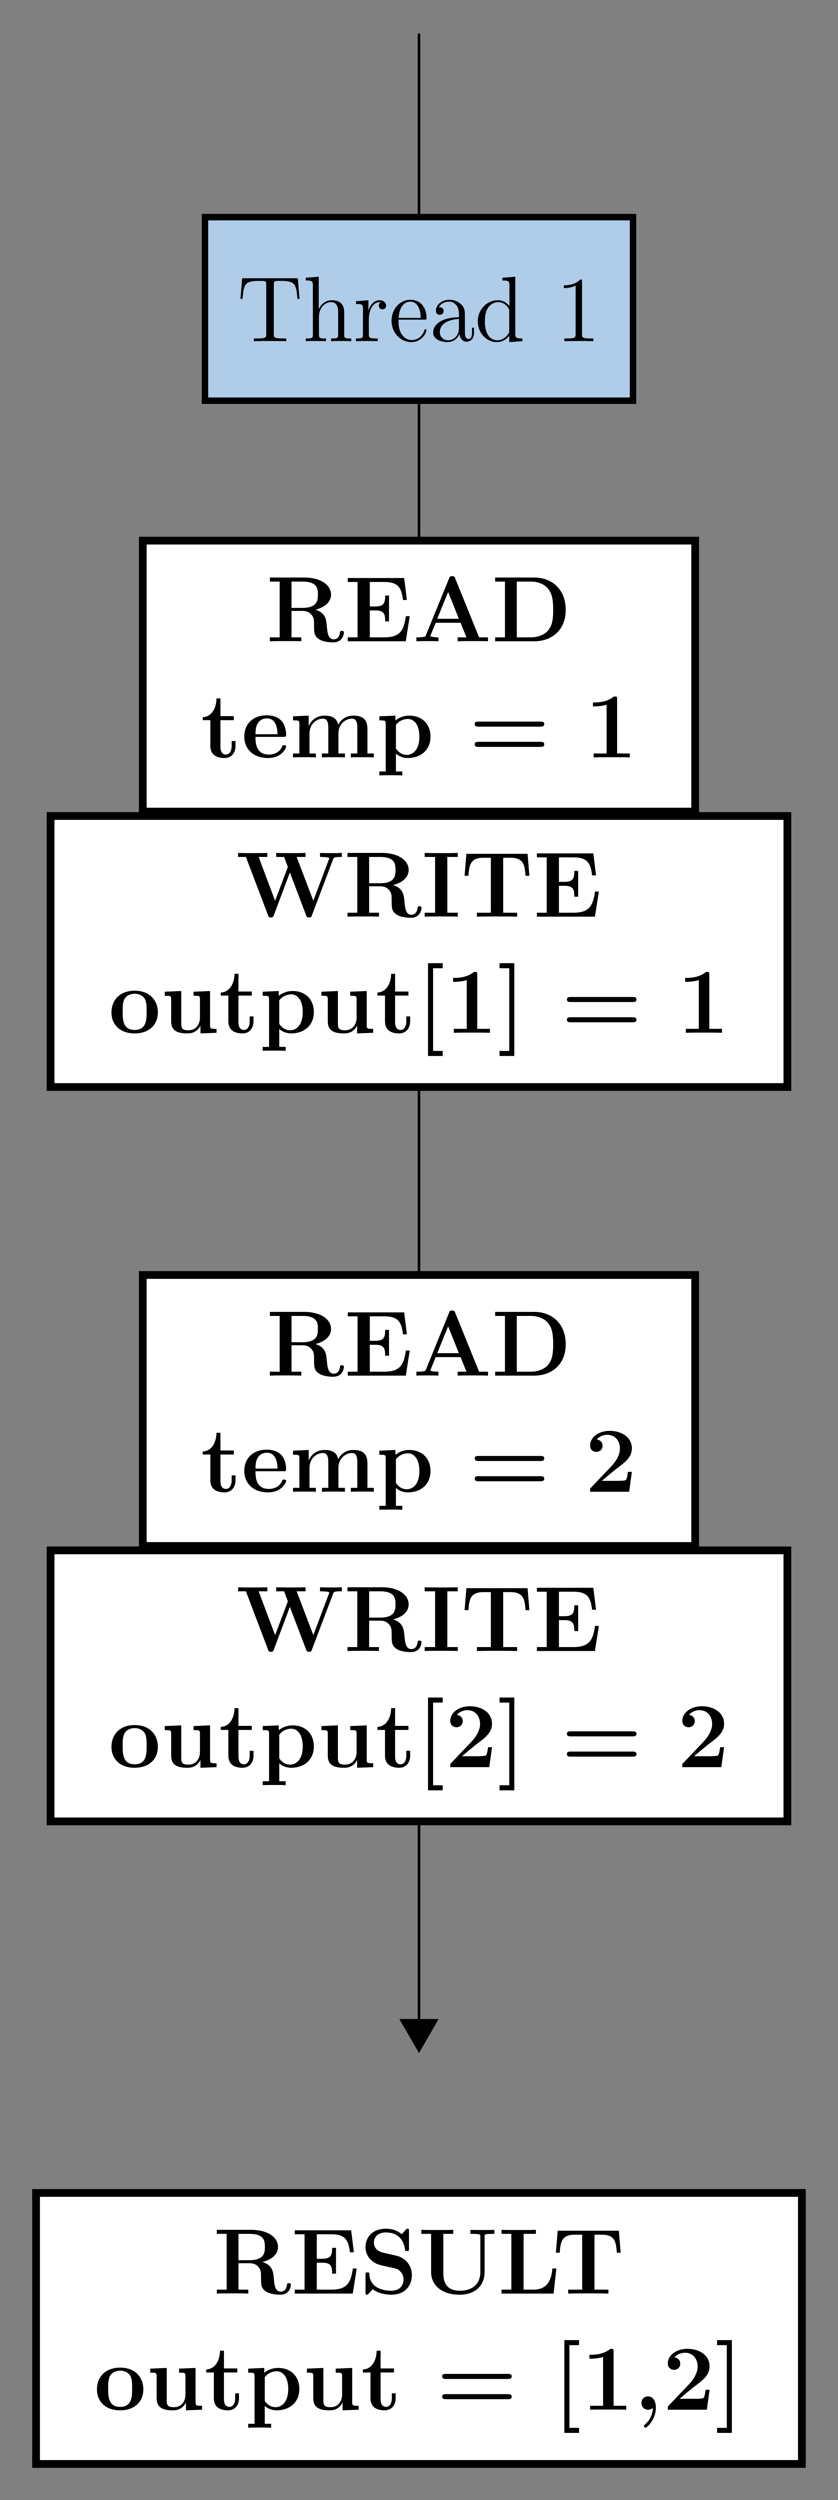 <?xml version="1.0" encoding="UTF-8"?>
<svg xmlns="http://www.w3.org/2000/svg" xmlns:xlink="http://www.w3.org/1999/xlink" width="129.514" height="386.012" viewBox="0 0 129.514 386.012">
<rect x="0" y="0" width="129.514" height="386.012" fill="#808080" stroke="none"/>
<defs>
<g>
<g id="glyph-0-0">
<path d="M 9.359 -9.719 L 0.766 -9.719 L 0.5 -6.531 L 0.812 -6.531 C 1.016 -8.797 1.141 -9.312 3.406 -9.312 C 3.672 -9.312 4.078 -9.312 4.188 -9.281 C 4.469 -9.234 4.484 -9.062 4.484 -8.734 L 4.484 -1.109 C 4.484 -0.609 4.484 -0.422 3.078 -0.422 L 2.562 -0.422 L 2.562 0 C 3.031 -0.031 4.5 -0.031 5.062 -0.031 C 5.625 -0.031 7.109 -0.031 7.578 0 L 7.578 -0.422 L 7.062 -0.422 C 5.656 -0.422 5.656 -0.609 5.656 -1.109 L 5.656 -8.734 C 5.656 -9.094 5.688 -9.219 5.906 -9.281 C 6.031 -9.312 6.438 -9.312 6.719 -9.312 C 8.984 -9.312 9.109 -8.797 9.312 -6.531 L 9.625 -6.531 Z M 9.359 -9.719 "/>
</g>
<g id="glyph-0-1">
<path d="M 6.391 -3.484 C 6.391 -4.812 6.391 -5.219 6.047 -5.688 C 5.641 -6.234 4.969 -6.328 4.469 -6.328 C 3.234 -6.328 2.672 -5.391 2.469 -4.953 L 2.453 -4.953 L 2.453 -9.953 L 0.453 -9.797 L 0.453 -9.375 C 1.438 -9.375 1.547 -9.281 1.547 -8.578 L 1.547 -1.062 C 1.547 -0.422 1.391 -0.422 0.453 -0.422 L 0.453 0 C 0.828 -0.031 1.609 -0.031 2.016 -0.031 C 2.422 -0.031 3.203 -0.031 3.578 0 L 3.578 -0.422 C 2.656 -0.422 2.484 -0.422 2.484 -1.062 L 2.484 -3.734 C 2.484 -5.234 3.469 -6.031 4.359 -6.031 C 5.25 -6.031 5.453 -5.312 5.453 -4.438 L 5.453 -1.062 C 5.453 -0.422 5.297 -0.422 4.359 -0.422 L 4.359 0 C 4.734 -0.031 5.516 -0.031 5.906 -0.031 C 6.328 -0.031 7.094 -0.031 7.469 0 L 7.469 -0.422 C 6.75 -0.422 6.391 -0.422 6.391 -0.844 Z M 6.391 -3.484 "/>
</g>
<g id="glyph-0-2">
<path d="M 2.391 -3.344 C 2.391 -4.734 2.969 -6.031 4.078 -6.031 C 4.188 -6.031 4.219 -6.031 4.281 -6.031 C 4.156 -5.969 3.938 -5.875 3.938 -5.5 C 3.938 -5.078 4.266 -4.922 4.484 -4.922 C 4.781 -4.922 5.062 -5.109 5.062 -5.5 C 5.062 -5.922 4.672 -6.328 4.062 -6.328 C 2.844 -6.328 2.422 -5 2.344 -4.734 L 2.328 -4.734 L 2.328 -6.328 L 0.406 -6.172 L 0.406 -5.75 C 1.375 -5.75 1.484 -5.656 1.484 -4.953 L 1.484 -1.062 C 1.484 -0.422 1.328 -0.422 0.406 -0.422 L 0.406 0 C 0.797 -0.031 1.594 -0.031 2.016 -0.031 C 2.406 -0.031 3.422 -0.031 3.766 0 L 3.766 -0.422 L 3.469 -0.422 C 2.422 -0.422 2.391 -0.578 2.391 -1.094 Z M 2.391 -3.344 "/>
</g>
<g id="glyph-0-3">
<path d="M 5.5 -3.328 C 5.812 -3.328 5.844 -3.328 5.844 -3.594 C 5.844 -5.047 5.062 -6.391 3.328 -6.391 C 1.688 -6.391 0.438 -4.922 0.438 -3.141 C 0.438 -1.25 1.891 0.141 3.484 0.141 C 5.188 0.141 5.844 -1.406 5.844 -1.703 C 5.844 -1.797 5.766 -1.844 5.688 -1.844 C 5.562 -1.844 5.531 -1.781 5.516 -1.703 C 5.141 -0.5 4.172 -0.172 3.578 -0.172 C 2.969 -0.172 1.516 -0.578 1.516 -3.062 L 1.516 -3.328 Z M 1.531 -3.594 C 1.656 -5.859 2.906 -6.109 3.312 -6.109 C 4.844 -6.109 4.938 -4.094 4.953 -3.594 Z M 1.531 -3.594 "/>
</g>
<g id="glyph-0-4">
<path d="M 5.531 -3.828 C 5.531 -4.609 5.531 -5.172 4.906 -5.734 C 4.406 -6.203 3.766 -6.391 3.125 -6.391 C 1.953 -6.391 1.047 -5.625 1.047 -4.688 C 1.047 -4.281 1.312 -4.078 1.656 -4.078 C 2 -4.078 2.234 -4.312 2.234 -4.656 C 2.234 -5.25 1.719 -5.25 1.5 -5.25 C 1.844 -5.859 2.531 -6.109 3.094 -6.109 C 3.766 -6.109 4.609 -5.562 4.609 -4.281 L 4.609 -3.703 C 1.719 -3.656 0.625 -2.453 0.625 -1.344 C 0.625 -0.219 1.953 0.141 2.828 0.141 C 3.766 0.141 4.422 -0.438 4.688 -1.125 C 4.75 -0.438 5.188 0.078 5.812 0.078 C 6.109 0.078 6.938 -0.125 6.938 -1.281 L 6.938 -2.078 L 6.625 -2.078 L 6.625 -1.281 C 6.625 -0.453 6.281 -0.344 6.078 -0.344 C 5.531 -0.344 5.531 -1.109 5.531 -1.312 Z M 4.609 -2.016 C 4.609 -0.609 3.562 -0.141 2.938 -0.141 C 2.234 -0.141 1.656 -0.656 1.656 -1.344 C 1.656 -3.234 4.094 -3.406 4.609 -3.438 Z M 4.609 -2.016 "/>
</g>
<g id="glyph-0-5">
<path d="M 4.297 -9.797 L 4.297 -9.375 C 5.281 -9.375 5.391 -9.281 5.391 -8.578 L 5.391 -5.406 C 5.094 -5.828 4.469 -6.328 3.594 -6.328 C 1.938 -6.328 0.5 -4.922 0.5 -3.078 C 0.5 -1.266 1.859 0.141 3.438 0.141 C 4.531 0.141 5.156 -0.578 5.359 -0.844 L 5.359 0.141 L 7.391 0 L 7.391 -0.422 C 6.406 -0.422 6.297 -0.516 6.297 -1.219 L 6.297 -9.953 Z M 5.359 -1.672 C 5.359 -1.422 5.359 -1.375 5.156 -1.062 C 4.812 -0.562 4.234 -0.141 3.516 -0.141 C 3.141 -0.141 1.594 -0.281 1.594 -3.062 C 1.594 -4.109 1.766 -4.672 2.078 -5.156 C 2.359 -5.594 2.938 -6.031 3.656 -6.031 C 4.547 -6.031 5.047 -5.391 5.188 -5.156 C 5.359 -4.922 5.359 -4.891 5.359 -4.641 Z M 5.359 -1.672 "/>
</g>
<g id="glyph-0-6">
<path d="M 4.125 -9.188 C 4.125 -9.531 4.125 -9.531 3.844 -9.531 C 3.5 -9.156 2.781 -8.625 1.312 -8.625 L 1.312 -8.203 C 1.641 -8.203 2.359 -8.203 3.141 -8.578 L 3.141 -1.109 C 3.141 -0.594 3.094 -0.422 1.844 -0.422 L 1.391 -0.422 L 1.391 0 C 1.781 -0.031 3.172 -0.031 3.641 -0.031 C 4.109 -0.031 5.5 -0.031 5.875 0 L 5.875 -0.422 L 5.438 -0.422 C 4.172 -0.422 4.125 -0.594 4.125 -1.109 Z M 4.125 -9.188 "/>
</g>
<g id="glyph-1-0">
<path d="M 7.594 -4.875 C 9.531 -5.391 10 -6.422 10 -7.203 C 10 -8.641 8.484 -9.844 5.844 -9.844 L 0.547 -9.844 L 0.547 -9.219 L 2.062 -9.219 L 2.062 -0.609 L 0.547 -0.609 L 0.547 0 C 0.969 -0.031 2.453 -0.031 2.969 -0.031 C 3.484 -0.031 4.984 -0.031 5.406 0 L 5.406 -0.609 L 3.891 -0.609 L 3.891 -4.688 L 5.594 -4.688 C 6.172 -4.688 6.625 -4.516 6.938 -4.141 C 7.375 -3.656 7.375 -3.344 7.375 -2.375 C 7.375 -1.422 7.375 -0.828 8.109 -0.344 C 8.844 0.156 10.031 0.172 10.344 0.172 C 11.812 0.172 11.984 -1.125 11.984 -1.312 C 11.984 -1.562 11.859 -1.609 11.672 -1.609 C 11.406 -1.609 11.391 -1.5 11.375 -1.312 C 11.297 -0.609 10.859 -0.297 10.453 -0.297 C 9.531 -0.297 9.438 -1.266 9.328 -2.578 C 9.234 -3.344 9.141 -4.406 7.594 -4.875 Z M 5.562 -5.156 L 3.891 -5.156 L 3.891 -9.219 L 5.594 -9.219 C 7.938 -9.219 7.969 -8.047 7.969 -7.203 C 7.969 -6.406 7.953 -5.156 5.562 -5.156 Z M 5.562 -5.156 "/>
</g>
<g id="glyph-1-1">
<path d="M 10.125 -3.875 L 9.531 -3.875 C 9.219 -1.734 8.688 -0.609 6.203 -0.609 L 3.953 -0.609 L 3.953 -4.766 L 4.812 -4.766 C 6.188 -4.766 6.328 -4.172 6.328 -3.078 L 6.922 -3.078 L 6.922 -7.062 L 6.328 -7.062 C 6.328 -5.984 6.188 -5.375 4.812 -5.375 L 3.953 -5.375 L 3.953 -9.156 L 6.203 -9.156 C 8.391 -9.156 8.859 -8.219 9.078 -6.375 L 9.688 -6.375 L 9.266 -9.766 L 0.547 -9.766 L 0.547 -9.156 L 2.062 -9.156 L 2.062 -0.609 L 0.547 -0.609 L 0.547 0 L 9.516 0 Z M 10.125 -3.875 "/>
</g>
<g id="glyph-1-2">
<path d="M 6.562 -9.703 C 6.469 -9.969 6.438 -10.047 6.094 -10.047 C 5.734 -10.047 5.703 -9.969 5.609 -9.703 L 2.047 -0.969 C 1.953 -0.734 1.953 -0.703 1.547 -0.656 C 1.188 -0.609 1.141 -0.609 0.812 -0.609 L 0.562 -0.609 L 0.562 0 C 0.938 -0.031 1.797 -0.031 2.203 -0.031 C 2.594 -0.031 3.641 -0.031 3.969 0 L 3.969 -0.609 C 3.656 -0.609 3.109 -0.609 2.719 -0.781 C 2.75 -0.906 2.75 -0.938 2.781 -0.984 L 3.547 -2.859 L 7.391 -2.859 L 8.297 -0.609 L 6.938 -0.609 L 6.938 0 C 7.406 -0.031 8.797 -0.031 9.344 -0.031 C 9.797 -0.031 11.266 -0.031 11.625 0 L 11.625 -0.609 L 10.25 -0.609 Z M 5.469 -7.609 L 7.125 -3.469 L 3.781 -3.469 Z M 5.469 -7.609 "/>
</g>
<g id="glyph-1-3">
<path d="M 0.547 -9.844 L 0.547 -9.219 L 2.062 -9.219 L 2.062 -0.609 L 0.547 -0.609 L 0.547 0 L 6.578 0 C 9.344 0 11.453 -1.766 11.453 -4.828 C 11.453 -8.078 9.281 -9.844 6.578 -9.844 Z M 3.891 -0.609 L 3.891 -9.219 L 6.031 -9.219 C 7.281 -9.219 8.297 -8.734 8.828 -7.984 C 9.234 -7.406 9.516 -6.703 9.516 -4.844 C 9.516 -3.172 9.297 -2.422 8.797 -1.75 C 8.297 -1.094 7.328 -0.609 6.031 -0.609 Z M 3.891 -0.609 "/>
</g>
<g id="glyph-1-4">
<path d="M 3.031 -5.75 L 5.094 -5.75 L 5.094 -6.375 L 3.031 -6.375 L 3.031 -9.109 L 2.422 -9.109 C 2.406 -7.688 1.719 -6.266 0.297 -6.219 L 0.297 -5.75 L 1.469 -5.75 L 1.469 -1.766 C 1.469 -0.25 2.641 0.094 3.672 0.094 C 4.734 0.094 5.359 -0.719 5.359 -1.781 L 5.359 -2.531 L 4.766 -2.531 L 4.766 -1.797 C 4.766 -0.844 4.328 -0.438 3.891 -0.438 C 3.031 -0.438 3.031 -1.391 3.031 -1.719 Z M 3.031 -5.75 "/>
</g>
<g id="glyph-1-5">
<path d="M 6.484 -3.172 C 6.812 -3.172 6.906 -3.172 6.906 -3.531 C 6.906 -3.953 6.797 -5.031 6.141 -5.703 C 5.531 -6.312 4.734 -6.5 3.906 -6.5 C 1.656 -6.5 0.438 -5.031 0.438 -3.234 C 0.438 -1.219 1.922 0.094 4.094 0.094 C 6.25 0.094 6.906 -1.438 6.906 -1.672 C 6.906 -1.891 6.688 -1.891 6.594 -1.891 C 6.375 -1.891 6.359 -1.844 6.266 -1.656 C 5.891 -0.734 4.953 -0.438 4.266 -0.438 C 2.188 -0.438 2.172 -2.359 2.172 -3.172 Z M 2.172 -3.578 C 2.188 -4.172 2.203 -4.734 2.516 -5.25 C 2.781 -5.703 3.281 -6.031 3.906 -6.031 C 5.438 -6.031 5.562 -4.297 5.578 -3.578 Z M 2.172 -3.578 "/>
</g>
<g id="glyph-1-6">
<path d="M 12.109 -4.391 C 12.109 -5.703 11.547 -6.453 9.938 -6.453 C 8.484 -6.453 7.812 -5.484 7.594 -5.016 C 7.359 -6.234 6.391 -6.453 5.469 -6.453 C 4.094 -6.453 3.344 -5.562 3.047 -4.875 L 3.031 -4.875 L 3.031 -6.453 L 0.609 -6.344 L 0.609 -5.719 C 1.484 -5.719 1.594 -5.719 1.594 -5.156 L 1.594 -0.609 L 0.609 -0.609 L 0.609 0 C 0.938 -0.031 1.969 -0.031 2.359 -0.031 C 2.766 -0.031 3.812 -0.031 4.141 0 L 4.141 -0.609 L 3.156 -0.609 L 3.156 -3.672 C 3.156 -5.234 4.312 -5.984 5.219 -5.984 C 5.75 -5.984 6.062 -5.672 6.062 -4.547 L 6.062 -0.609 L 5.078 -0.609 L 5.078 0 C 5.406 -0.031 6.438 -0.031 6.844 -0.031 C 7.25 -0.031 8.297 -0.031 8.625 0 L 8.625 -0.609 L 7.625 -0.609 L 7.625 -3.672 C 7.625 -5.234 8.797 -5.984 9.703 -5.984 C 10.234 -5.984 10.547 -5.672 10.547 -4.547 L 10.547 -0.609 L 9.547 -0.609 L 9.547 0 C 9.891 -0.031 10.922 -0.031 11.312 -0.031 C 11.719 -0.031 12.766 -0.031 13.094 0 L 13.094 -0.609 L 12.109 -0.609 Z M 12.109 -4.391 "/>
</g>
<g id="glyph-1-7">
<path d="M 4.047 2.172 L 3.062 2.172 L 3.062 -0.594 C 3.406 -0.266 4.047 0.094 4.906 0.094 C 6.875 0.094 8.406 -1.109 8.406 -3.203 C 8.406 -5.172 7.078 -6.453 5.141 -6.453 C 4.281 -6.453 3.562 -6.172 2.984 -5.703 L 2.984 -6.453 L 0.5 -6.344 L 0.5 -5.719 C 1.391 -5.719 1.484 -5.719 1.484 -5.156 L 1.484 2.172 L 0.5 2.172 L 0.5 2.781 C 0.828 2.75 1.859 2.75 2.266 2.75 C 2.672 2.75 3.719 2.75 4.047 2.781 Z M 3.062 -5.016 C 3.578 -5.703 4.344 -5.938 4.906 -5.938 C 5.844 -5.938 6.688 -5.094 6.688 -3.203 C 6.688 -1.125 5.656 -0.391 4.734 -0.391 C 4.109 -0.391 3.5 -0.703 3.062 -1.375 Z M 3.062 -5.016 "/>
</g>
<g id="glyph-1-8">
<path d="M 11.062 -4.75 C 11.281 -4.75 11.641 -4.75 11.641 -5.156 C 11.641 -5.531 11.266 -5.531 11.078 -5.531 L 1.469 -5.531 C 1.281 -5.531 0.891 -5.531 0.891 -5.156 C 0.891 -4.75 1.266 -4.75 1.484 -4.75 Z M 11.078 -1.625 C 11.266 -1.625 11.641 -1.625 11.641 -2.016 C 11.641 -2.406 11.281 -2.406 11.062 -2.406 L 1.484 -2.406 C 1.266 -2.406 0.891 -2.406 0.891 -2.016 C 0.891 -1.625 1.281 -1.625 1.469 -1.625 Z M 11.078 -1.625 "/>
</g>
<g id="glyph-1-9">
<path d="M 4.969 -9 C 4.969 -9.406 4.938 -9.406 4.469 -9.406 C 3.406 -8.484 1.828 -8.484 1.5 -8.484 L 1.234 -8.484 L 1.234 -7.875 L 1.5 -7.875 C 2.016 -7.875 2.766 -7.953 3.344 -8.141 L 3.344 -0.609 L 1.344 -0.609 L 1.344 0 C 1.953 -0.031 3.453 -0.031 4.125 -0.031 C 4.812 -0.031 6.328 -0.031 6.922 0 L 6.922 -0.609 L 4.969 -0.609 Z M 4.969 -9 "/>
</g>
<g id="glyph-1-10">
<path d="M 15 -8.875 C 15.109 -9.141 15.125 -9.219 16.344 -9.219 L 16.344 -9.844 C 15.625 -9.812 15.594 -9.812 14.781 -9.812 C 14.359 -9.812 13.312 -9.812 12.969 -9.844 L 12.969 -9.219 C 13.141 -9.219 14.406 -9.219 14.406 -9.016 C 14.406 -9.016 14.406 -8.984 14.344 -8.844 L 11.938 -2.453 L 9.359 -9.219 L 10.734 -9.219 L 10.734 -9.844 C 10.266 -9.812 8.938 -9.812 8.391 -9.812 C 7.953 -9.812 6.562 -9.812 6.203 -9.844 L 6.203 -9.219 L 7.422 -9.219 L 8 -7.672 L 6.031 -2.453 L 3.484 -9.219 L 4.828 -9.219 L 4.828 -9.844 C 4.422 -9.812 3.016 -9.812 2.5 -9.812 C 2.031 -9.812 0.672 -9.812 0.312 -9.844 L 0.312 -9.219 L 1.516 -9.219 L 4.938 -0.219 C 5.016 0.031 5.062 0.125 5.375 0.125 C 5.688 0.125 5.734 0.031 5.828 -0.203 L 8.312 -6.812 L 10.828 -0.203 C 10.922 0.031 10.953 0.125 11.281 0.125 C 11.547 0.125 11.625 0.078 11.719 -0.203 Z M 15 -8.875 "/>
</g>
<g id="glyph-1-11">
<path d="M 3.938 -9.219 L 5.547 -9.219 L 5.547 -9.844 C 5.031 -9.812 3.594 -9.812 3 -9.812 C 2.391 -9.812 0.969 -9.812 0.438 -9.844 L 0.438 -9.219 L 2.047 -9.219 L 2.047 -0.609 L 0.438 -0.609 L 0.438 0 C 0.969 -0.031 2.391 -0.031 3 -0.031 C 3.594 -0.031 5.031 -0.031 5.547 0 L 5.547 -0.609 L 3.938 -0.609 Z M 3.938 -9.219 "/>
</g>
<g id="glyph-1-12">
<path d="M 10.328 -9.703 L 0.875 -9.703 L 0.594 -6.312 L 1.188 -6.312 C 1.312 -7.875 1.438 -9.094 3.5 -9.094 L 4.656 -9.094 L 4.656 -0.609 L 2.5 -0.609 L 2.5 0 C 3.641 -0.031 5.125 -0.031 5.609 -0.031 C 6.484 -0.031 7.578 -0.031 8.719 0 L 8.719 -0.609 L 6.562 -0.609 L 6.562 -9.094 L 7.703 -9.094 C 9.766 -9.094 9.891 -7.891 10.016 -6.312 L 10.609 -6.312 Z M 10.328 -9.703 "/>
</g>
<g id="glyph-1-13">
<path d="M 7.609 -3.141 C 7.609 -5.078 6.281 -6.5 4.031 -6.5 C 1.688 -6.5 0.438 -5 0.438 -3.141 C 0.438 -1.266 1.766 0.094 4.016 0.094 C 6.359 0.094 7.609 -1.328 7.609 -3.141 Z M 4.031 -0.438 C 2.172 -0.438 2.172 -2.109 2.172 -3.281 C 2.172 -3.953 2.172 -4.672 2.438 -5.188 C 2.75 -5.766 3.406 -6.031 4.016 -6.031 C 4.828 -6.031 5.344 -5.641 5.594 -5.234 C 5.875 -4.719 5.875 -3.969 5.875 -3.281 C 5.875 -2.094 5.875 -0.438 4.031 -0.438 Z M 4.031 -0.438 "/>
</g>
<g id="glyph-1-14">
<path d="M 5.062 -6.344 L 5.062 -5.719 C 5.953 -5.719 6.047 -5.719 6.047 -5.156 L 6.047 -2.359 C 6.047 -1.266 5.406 -0.391 4.281 -0.391 C 3.219 -0.391 3.156 -0.75 3.156 -1.531 L 3.156 -6.453 L 0.609 -6.344 L 0.609 -5.719 C 1.484 -5.719 1.594 -5.719 1.594 -5.156 L 1.594 -1.766 C 1.594 -0.328 2.547 0.094 4.094 0.094 C 4.438 0.094 5.5 0.094 6.109 -1.078 L 6.125 -1.078 L 6.125 0.094 L 8.609 0 L 8.609 -0.609 C 7.719 -0.609 7.609 -0.609 7.609 -1.172 L 7.609 -6.453 Z M 5.062 -6.344 "/>
</g>
<g id="glyph-1-15">
<path d="M 4.109 3.578 L 4.109 2.797 L 2.625 2.797 L 2.625 -9.969 L 4.109 -9.969 L 4.109 -10.75 L 1.844 -10.75 L 1.844 3.578 Z M 4.109 3.578 "/>
</g>
<g id="glyph-1-16">
<path d="M 2.625 -10.75 L 0.344 -10.75 L 0.344 -9.969 L 1.844 -9.969 L 1.844 2.797 L 0.344 2.797 L 0.344 3.578 L 2.625 3.578 Z M 2.625 -10.75 "/>
</g>
<g id="glyph-1-17">
<path d="M 7.25 -3.078 L 6.641 -3.078 C 6.594 -2.781 6.5 -1.938 6.281 -1.797 C 6.172 -1.688 5.047 -1.688 4.828 -1.688 L 2.609 -1.688 C 3.156 -2.156 4.453 -3.234 4.672 -3.406 C 6.266 -4.594 7.25 -5.328 7.25 -6.703 C 7.25 -8.391 5.703 -9.406 3.812 -9.406 C 2.188 -9.406 0.797 -8.484 0.797 -7.125 C 0.797 -6.375 1.422 -6.156 1.75 -6.156 C 2.188 -6.156 2.719 -6.453 2.719 -7.109 C 2.719 -7.719 2.266 -8.016 1.828 -8.078 C 2.391 -8.734 3.156 -8.797 3.453 -8.797 C 4.781 -8.797 5.406 -7.719 5.406 -6.688 C 5.406 -5.562 4.641 -4.531 4.062 -3.922 L 0.953 -0.656 C 0.797 -0.531 0.797 -0.5 0.797 -0.25 L 0.797 0 L 6.828 0 Z M 7.25 -3.078 "/>
</g>
<g id="glyph-1-18">
<path d="M 3.641 -6.312 C 2.219 -6.625 2.188 -7.656 2.188 -7.859 C 2.188 -8.594 2.656 -9.438 4.047 -9.438 C 5.438 -9.438 6.688 -8.766 6.984 -6.891 C 7.031 -6.578 7.031 -6.562 7.297 -6.562 C 7.609 -6.562 7.609 -6.609 7.609 -6.938 L 7.609 -9.641 C 7.609 -9.906 7.609 -10.016 7.391 -10.016 C 7.281 -10.016 7.25 -10 7.109 -9.859 L 6.5 -9.156 C 6.141 -9.453 5.422 -10.016 4.031 -10.016 C 1.984 -10.016 0.891 -8.719 0.891 -7.156 C 0.891 -6.203 1.406 -5.516 1.609 -5.328 C 2.359 -4.578 2.75 -4.484 4.25 -4.156 C 5.688 -3.844 5.859 -3.812 6.172 -3.516 C 6.359 -3.328 6.766 -2.922 6.766 -2.188 C 6.766 -1.578 6.469 -0.438 4.859 -0.438 C 3.594 -0.438 1.609 -0.875 1.484 -2.969 C 1.484 -3.234 1.484 -3.266 1.188 -3.266 C 0.891 -3.266 0.891 -3.234 0.891 -2.891 L 0.891 -0.203 C 0.891 0.078 0.891 0.172 1.109 0.172 C 1.203 0.172 1.219 0.156 1.359 0.031 C 1.516 -0.125 1.656 -0.312 2.016 -0.672 C 2.844 -0.016 4.016 0.172 4.875 0.172 C 7.109 0.172 8.062 -1.344 8.062 -2.875 C 8.062 -4.219 7.172 -5.516 5.609 -5.859 Z M 3.641 -6.312 "/>
</g>
<g id="glyph-1-19">
<path d="M 10.328 -8.797 C 10.328 -9.109 10.344 -9.125 10.719 -9.188 C 10.969 -9.203 11.266 -9.219 11.516 -9.219 L 11.844 -9.219 L 11.844 -9.844 C 11.516 -9.812 10.406 -9.812 10 -9.812 C 9.594 -9.812 8.484 -9.812 8.141 -9.844 L 8.141 -9.219 L 8.484 -9.219 C 8.859 -9.219 8.891 -9.219 9.234 -9.188 C 9.656 -9.125 9.672 -9.109 9.672 -8.797 L 9.672 -3.328 C 9.672 -1.281 8.219 -0.438 6.531 -0.438 C 4.016 -0.438 3.953 -2.359 3.953 -3.203 L 3.953 -9.219 L 5.484 -9.219 L 5.484 -9.844 C 5.062 -9.812 3.531 -9.812 3.016 -9.812 C 2.5 -9.812 0.969 -9.812 0.547 -9.844 L 0.547 -9.219 L 2.062 -9.219 L 2.062 -3.297 C 2.062 -1.406 3.578 0.172 6.469 0.172 C 9.125 0.172 10.328 -1.484 10.328 -3.281 Z M 10.328 -8.797 "/>
</g>
<g id="glyph-1-20">
<path d="M 9.016 -3.875 L 8.406 -3.875 C 8.312 -2.891 8.078 -0.609 5.5 -0.609 L 3.953 -0.609 L 3.953 -9.219 L 5.859 -9.219 L 5.859 -9.844 C 5.156 -9.812 3.891 -9.812 3.125 -9.812 C 2.594 -9.812 0.969 -9.812 0.547 -9.844 L 0.547 -9.219 L 2.062 -9.219 L 2.062 -0.609 L 0.547 -0.609 L 0.547 0 L 8.594 0 Z M 9.016 -3.875 "/>
</g>
<g id="glyph-1-21">
<path d="M 2.969 -0.266 C 2.953 0.125 2.891 1.312 1.703 2.328 C 1.609 2.406 1.578 2.438 1.578 2.516 C 1.578 2.641 1.75 2.781 1.844 2.781 C 2.016 2.781 3.438 1.578 3.438 -0.344 C 3.438 -1.266 3.016 -2.062 2.219 -2.062 C 1.594 -2.062 1.203 -1.594 1.203 -1.031 C 1.203 -0.516 1.562 0 2.234 0 C 2.656 0 2.906 -0.219 2.969 -0.266 Z M 2.969 -0.266 "/>
</g>
</g>
<clipPath id="clip-0">
<path clip-rule="nonzero" d="M 31.68 34 L 97.832 34 L 97.832 61.871 L 31.68 61.871 Z M 31.68 34 "/>
</clipPath>
<linearGradient id="linear-pattern-0" gradientUnits="userSpaceOnUse" x1="0" y1="25.003" x2="0" y2="74.997" gradientTransform="matrix(1.323, 0, 0, -0.567, -1.405, 76.049)">
<stop offset="0" stop-color="rgb(68.625%, 79.999%, 91.373%)" stop-opacity="1"/>
<stop offset="0.5" stop-color="rgb(68.625%, 79.999%, 91.373%)" stop-opacity="1"/>
<stop offset="1" stop-color="rgb(68.625%, 79.999%, 91.373%)" stop-opacity="1"/>
</linearGradient>
<clipPath id="clip-1">
<path clip-rule="nonzero" d="M 22.07 83.473 L 107.441 83.473 L 107.441 125 L 22.07 125 Z M 22.07 83.473 "/>
</clipPath>
<linearGradient id="linear-pattern-1" gradientUnits="userSpaceOnUse" x1="0" y1="25.003" x2="0" y2="74.997" gradientTransform="matrix(1.708, 0, 0, -0.837, -20.628, 146.242)">
<stop offset="0" stop-color="rgb(100%, 100%, 100%)" stop-opacity="1"/>
<stop offset="0.5" stop-color="rgb(100%, 100%, 100%)" stop-opacity="1"/>
<stop offset="1" stop-color="rgb(100%, 100%, 100%)" stop-opacity="1"/>
</linearGradient>
<clipPath id="clip-2">
<path clip-rule="nonzero" d="M 7.816 126 L 121.691 126 L 121.691 167.836 L 7.816 167.836 Z M 7.816 126 "/>
</clipPath>
<linearGradient id="linear-pattern-2" gradientUnits="userSpaceOnUse" x1="0" y1="25.003" x2="0" y2="74.997" gradientTransform="matrix(2.278, 0, 0, -0.837, -49.133, 188.762)">
<stop offset="0" stop-color="rgb(100%, 100%, 100%)" stop-opacity="1"/>
<stop offset="0.5" stop-color="rgb(100%, 100%, 100%)" stop-opacity="1"/>
<stop offset="1" stop-color="rgb(100%, 100%, 100%)" stop-opacity="1"/>
</linearGradient>
<clipPath id="clip-3">
<path clip-rule="nonzero" d="M 22.07 197 L 107.441 197 L 107.441 238.703 L 22.07 238.703 Z M 22.07 197 "/>
</clipPath>
<linearGradient id="linear-pattern-3" gradientUnits="userSpaceOnUse" x1="0" y1="25.003" x2="0" y2="74.997" gradientTransform="matrix(1.708, 0, 0, -0.837, -20.628, 259.629)">
<stop offset="0" stop-color="rgb(100%, 100%, 100%)" stop-opacity="1"/>
<stop offset="0.5" stop-color="rgb(100%, 100%, 100%)" stop-opacity="1"/>
<stop offset="1" stop-color="rgb(100%, 100%, 100%)" stop-opacity="1"/>
</linearGradient>
<clipPath id="clip-4">
<path clip-rule="nonzero" d="M 7.816 239.379 L 121.691 239.379 L 121.691 281 L 7.816 281 Z M 7.816 239.379 "/>
</clipPath>
<linearGradient id="linear-pattern-4" gradientUnits="userSpaceOnUse" x1="0" y1="25.003" x2="0" y2="74.997" gradientTransform="matrix(2.278, 0, 0, -0.837, -49.133, 302.149)">
<stop offset="0" stop-color="rgb(100%, 100%, 100%)" stop-opacity="1"/>
<stop offset="0.5" stop-color="rgb(100%, 100%, 100%)" stop-opacity="1"/>
<stop offset="1" stop-color="rgb(100%, 100%, 100%)" stop-opacity="1"/>
</linearGradient>
<clipPath id="clip-5">
<path clip-rule="nonzero" d="M 5.574 339 L 123.934 339 L 123.934 380 L 5.574 380 Z M 5.574 339 "/>
</clipPath>
<linearGradient id="linear-pattern-5" gradientUnits="userSpaceOnUse" x1="0" y1="25.003" x2="0" y2="74.997" gradientTransform="matrix(2.367, 0, 0, -0.837, -53.617, 401.363)">
<stop offset="0" stop-color="rgb(100%, 100%, 100%)" stop-opacity="1"/>
<stop offset="0.5" stop-color="rgb(100%, 100%, 100%)" stop-opacity="1"/>
<stop offset="1" stop-color="rgb(100%, 100%, 100%)" stop-opacity="1"/>
</linearGradient>
</defs>
<path fill="none" stroke-width="0.399" stroke-linecap="butt" stroke-linejoin="miter" stroke="rgb(0%, 0%, 0%)" stroke-opacity="1" stroke-miterlimit="10" d="M -184.255 184.253 L -184.255 -126.864 " transform="matrix(1, 0, 0, -1, 249.009, 189.433)"/>
<path fill-rule="nonzero" fill="rgb(0%, 0%, 0%)" fill-opacity="1" stroke-width="0.399" stroke-linecap="butt" stroke-linejoin="miter" stroke="rgb(0%, 0%, 0%)" stroke-opacity="1" stroke-miterlimit="10" d="M -4.359 2.691 L 0.297 -0.001 L -4.359 -2.688 Z M -4.359 2.691 " transform="matrix(0, 1, 1, 0, 64.755, 316.296)"/>
<g clip-path="url(#clip-0)">
<path fill-rule="nonzero" fill="url(#linear-pattern-0)" d="M 31.68 61.871 L 31.68 33.527 L 97.832 33.527 L 97.832 61.871 Z M 31.68 61.871 "/>
</g>
<path fill="none" stroke-width="0.996" stroke-linecap="butt" stroke-linejoin="miter" stroke="rgb(0%, 0%, 0%)" stroke-opacity="1" stroke-miterlimit="10" d="M -217.329 127.562 L -151.177 127.562 L -151.177 155.906 L -217.329 155.906 Z M -217.329 127.562 " transform="matrix(1, 0, 0, -1, 249.009, 189.433)"/>
<g fill="rgb(0%, 0%, 0%)" fill-opacity="1">
<use xlink:href="#glyph-0-0" x="36.663" y="52.682"/>
<use xlink:href="#glyph-0-1" x="46.809" y="52.682"/>
<use xlink:href="#glyph-0-2" x="54.613" y="52.682"/>
<use xlink:href="#glyph-0-3" x="60.076" y="52.682"/>
<use xlink:href="#glyph-0-4" x="66.319" y="52.682"/>
<use xlink:href="#glyph-0-5" x="73.343" y="52.682"/>
</g>
<g fill="rgb(0%, 0%, 0%)" fill-opacity="1">
<use xlink:href="#glyph-0-6" x="85.825" y="52.682"/>
</g>
<g clip-path="url(#clip-1)">
<path fill-rule="nonzero" fill="url(#linear-pattern-1)" d="M 22.07 125.312 L 22.07 83.473 L 107.441 83.473 L 107.441 125.312 Z M 22.07 125.312 "/>
</g>
<path fill="none" stroke-width="1.196" stroke-linecap="butt" stroke-linejoin="miter" stroke="rgb(0%, 0%, 0%)" stroke-opacity="1" stroke-miterlimit="10" d="M -226.939 64.121 L -141.568 64.121 L -141.568 105.96 L -226.939 105.96 Z M -226.939 64.121 " transform="matrix(1, 0, 0, -1, 249.009, 189.433)"/>
<g fill="rgb(0%, 0%, 0%)" fill-opacity="1">
<use xlink:href="#glyph-1-0" x="41.162" y="99.014"/>
<use xlink:href="#glyph-1-1" x="53.2" y="99.014"/>
<use xlink:href="#glyph-1-2" x="63.793" y="99.014"/>
<use xlink:href="#glyph-1-3" x="75.98" y="99.014"/>
</g>
<g fill="rgb(0%, 0%, 0%)" fill-opacity="1">
<use xlink:href="#glyph-1-4" x="31.038" y="116.946"/>
<use xlink:href="#glyph-1-5" x="37.314" y="116.946"/>
<use xlink:href="#glyph-1-6" x="44.678" y="116.946"/>
<use xlink:href="#glyph-1-7" x="58.128" y="116.946"/>
</g>
<g fill="rgb(0%, 0%, 0%)" fill-opacity="1">
<use xlink:href="#glyph-1-8" x="72.474" y="116.946"/>
</g>
<g fill="rgb(0%, 0%, 0%)" fill-opacity="1">
<use xlink:href="#glyph-1-9" x="90.407" y="116.946"/>
</g>
<g clip-path="url(#clip-2)">
<path fill-rule="nonzero" fill="url(#linear-pattern-2)" d="M 7.816 167.836 L 7.816 125.992 L 121.691 125.992 L 121.691 167.836 Z M 7.816 167.836 "/>
</g>
<path fill="none" stroke-width="1.196" stroke-linecap="butt" stroke-linejoin="miter" stroke="rgb(0%, 0%, 0%)" stroke-opacity="1" stroke-miterlimit="10" d="M -241.193 21.597 L -127.318 21.597 L -127.318 63.441 L -241.193 63.441 Z M -241.193 21.597 " transform="matrix(1, 0, 0, -1, 249.009, 189.433)"/>
<g fill="rgb(0%, 0%, 0%)" fill-opacity="1">
<use xlink:href="#glyph-1-10" x="36.488" y="141.533"/>
<use xlink:href="#glyph-1-0" x="53.158" y="141.533"/>
<use xlink:href="#glyph-1-11" x="65.196" y="141.533"/>
<use xlink:href="#glyph-1-12" x="71.207" y="141.533"/>
<use xlink:href="#glyph-1-1" x="82.432" y="141.533"/>
</g>
<g fill="rgb(0%, 0%, 0%)" fill-opacity="1">
<use xlink:href="#glyph-1-13" x="16.787" y="159.466"/>
<use xlink:href="#glyph-1-14" x="24.857" y="159.466"/>
<use xlink:href="#glyph-1-4" x="33.823" y="159.466"/>
<use xlink:href="#glyph-1-7" x="40.1" y="159.466"/>
<use xlink:href="#glyph-1-14" x="49.066" y="159.466"/>
<use xlink:href="#glyph-1-4" x="58.032" y="159.466"/>
<use xlink:href="#glyph-1-15" x="64.309" y="159.466"/>
<use xlink:href="#glyph-1-9" x="68.792" y="159.466"/>
<use xlink:href="#glyph-1-16" x="76.862" y="159.466"/>
</g>
<g fill="rgb(0%, 0%, 0%)" fill-opacity="1">
<use xlink:href="#glyph-1-8" x="86.725" y="159.466"/>
</g>
<g fill="rgb(0%, 0%, 0%)" fill-opacity="1">
<use xlink:href="#glyph-1-9" x="104.657" y="159.466"/>
</g>
<g clip-path="url(#clip-3)">
<path fill-rule="nonzero" fill="url(#linear-pattern-3)" d="M 22.07 238.703 L 22.07 196.859 L 107.441 196.859 L 107.441 238.703 Z M 22.07 238.703 "/>
</g>
<path fill="none" stroke-width="1.196" stroke-linecap="butt" stroke-linejoin="miter" stroke="rgb(0%, 0%, 0%)" stroke-opacity="1" stroke-miterlimit="10" d="M -226.939 -49.27 L -141.568 -49.27 L -141.568 -7.426 L -226.939 -7.426 Z M -226.939 -49.27 " transform="matrix(1, 0, 0, -1, 249.009, 189.433)"/>
<g fill="rgb(0%, 0%, 0%)" fill-opacity="1">
<use xlink:href="#glyph-1-0" x="41.162" y="212.399"/>
<use xlink:href="#glyph-1-1" x="53.2" y="212.399"/>
<use xlink:href="#glyph-1-2" x="63.793" y="212.399"/>
<use xlink:href="#glyph-1-3" x="75.98" y="212.399"/>
</g>
<g fill="rgb(0%, 0%, 0%)" fill-opacity="1">
<use xlink:href="#glyph-1-4" x="31.038" y="230.332"/>
<use xlink:href="#glyph-1-5" x="37.314" y="230.332"/>
<use xlink:href="#glyph-1-6" x="44.678" y="230.332"/>
<use xlink:href="#glyph-1-7" x="58.128" y="230.332"/>
</g>
<g fill="rgb(0%, 0%, 0%)" fill-opacity="1">
<use xlink:href="#glyph-1-8" x="72.474" y="230.332"/>
</g>
<g fill="rgb(0%, 0%, 0%)" fill-opacity="1">
<use xlink:href="#glyph-1-17" x="90.407" y="230.332"/>
</g>
<g clip-path="url(#clip-4)">
<path fill-rule="nonzero" fill="url(#linear-pattern-4)" d="M 7.816 281.223 L 7.816 239.379 L 121.691 239.379 L 121.691 281.223 Z M 7.816 281.223 "/>
</g>
<path fill="none" stroke-width="1.196" stroke-linecap="butt" stroke-linejoin="miter" stroke="rgb(0%, 0%, 0%)" stroke-opacity="1" stroke-miterlimit="10" d="M -241.193 -91.79 L -127.318 -91.79 L -127.318 -49.946 L -241.193 -49.946 Z M -241.193 -91.79 " transform="matrix(1, 0, 0, -1, 249.009, 189.433)"/>
<g fill="rgb(0%, 0%, 0%)" fill-opacity="1">
<use xlink:href="#glyph-1-10" x="36.488" y="254.919"/>
<use xlink:href="#glyph-1-0" x="53.158" y="254.919"/>
<use xlink:href="#glyph-1-11" x="65.196" y="254.919"/>
<use xlink:href="#glyph-1-12" x="71.207" y="254.919"/>
<use xlink:href="#glyph-1-1" x="82.432" y="254.919"/>
</g>
<g fill="rgb(0%, 0%, 0%)" fill-opacity="1">
<use xlink:href="#glyph-1-13" x="16.787" y="272.852"/>
<use xlink:href="#glyph-1-14" x="24.857" y="272.852"/>
<use xlink:href="#glyph-1-4" x="33.823" y="272.852"/>
<use xlink:href="#glyph-1-7" x="40.1" y="272.852"/>
<use xlink:href="#glyph-1-14" x="49.066" y="272.852"/>
<use xlink:href="#glyph-1-4" x="58.032" y="272.852"/>
<use xlink:href="#glyph-1-15" x="64.309" y="272.852"/>
<use xlink:href="#glyph-1-17" x="68.792" y="272.852"/>
<use xlink:href="#glyph-1-16" x="76.862" y="272.852"/>
</g>
<g fill="rgb(0%, 0%, 0%)" fill-opacity="1">
<use xlink:href="#glyph-1-8" x="86.725" y="272.852"/>
</g>
<g fill="rgb(0%, 0%, 0%)" fill-opacity="1">
<use xlink:href="#glyph-1-17" x="104.657" y="272.852"/>
</g>
<g clip-path="url(#clip-5)">
<path fill-rule="nonzero" fill="url(#linear-pattern-5)" d="M 5.574 380.438 L 5.574 338.594 L 123.934 338.594 L 123.934 380.438 Z M 5.574 380.438 "/>
</g>
<path fill="none" stroke-width="1.196" stroke-linecap="butt" stroke-linejoin="miter" stroke="rgb(0%, 0%, 0%)" stroke-opacity="1" stroke-miterlimit="10" d="M -243.435 -191.005 L -125.075 -191.005 L -125.075 -149.161 L -243.435 -149.161 Z M -243.435 -191.005 " transform="matrix(1, 0, 0, -1, 249.009, 189.433)"/>
<g fill="rgb(0%, 0%, 0%)" fill-opacity="1">
<use xlink:href="#glyph-1-0" x="32.968" y="354.132"/>
<use xlink:href="#glyph-1-1" x="45.006" y="354.132"/>
<use xlink:href="#glyph-1-18" x="55.599" y="354.132"/>
<use xlink:href="#glyph-1-19" x="64.566" y="354.132"/>
<use xlink:href="#glyph-1-20" x="76.969" y="354.132"/>
</g>
<g fill="rgb(0%, 0%, 0%)" fill-opacity="1">
<use xlink:href="#glyph-1-12" x="85.317" y="354.132"/>
</g>
<g fill="rgb(0%, 0%, 0%)" fill-opacity="1">
<use xlink:href="#glyph-1-13" x="14.545" y="372.064"/>
<use xlink:href="#glyph-1-14" x="22.615" y="372.064"/>
<use xlink:href="#glyph-1-4" x="31.581" y="372.064"/>
<use xlink:href="#glyph-1-7" x="37.858" y="372.064"/>
<use xlink:href="#glyph-1-14" x="46.824" y="372.064"/>
<use xlink:href="#glyph-1-4" x="55.79" y="372.064"/>
</g>
<g fill="rgb(0%, 0%, 0%)" fill-opacity="1">
<use xlink:href="#glyph-1-8" x="67.447" y="372.064"/>
</g>
<g fill="rgb(0%, 0%, 0%)" fill-opacity="1">
<use xlink:href="#glyph-1-15" x="85.379" y="372.064"/>
<use xlink:href="#glyph-1-9" x="89.863" y="372.064"/>
<use xlink:href="#glyph-1-21" x="97.932" y="372.064"/>
<use xlink:href="#glyph-1-17" x="102.415" y="372.064"/>
<use xlink:href="#glyph-1-16" x="110.485" y="372.064"/>
</g>
</svg>
